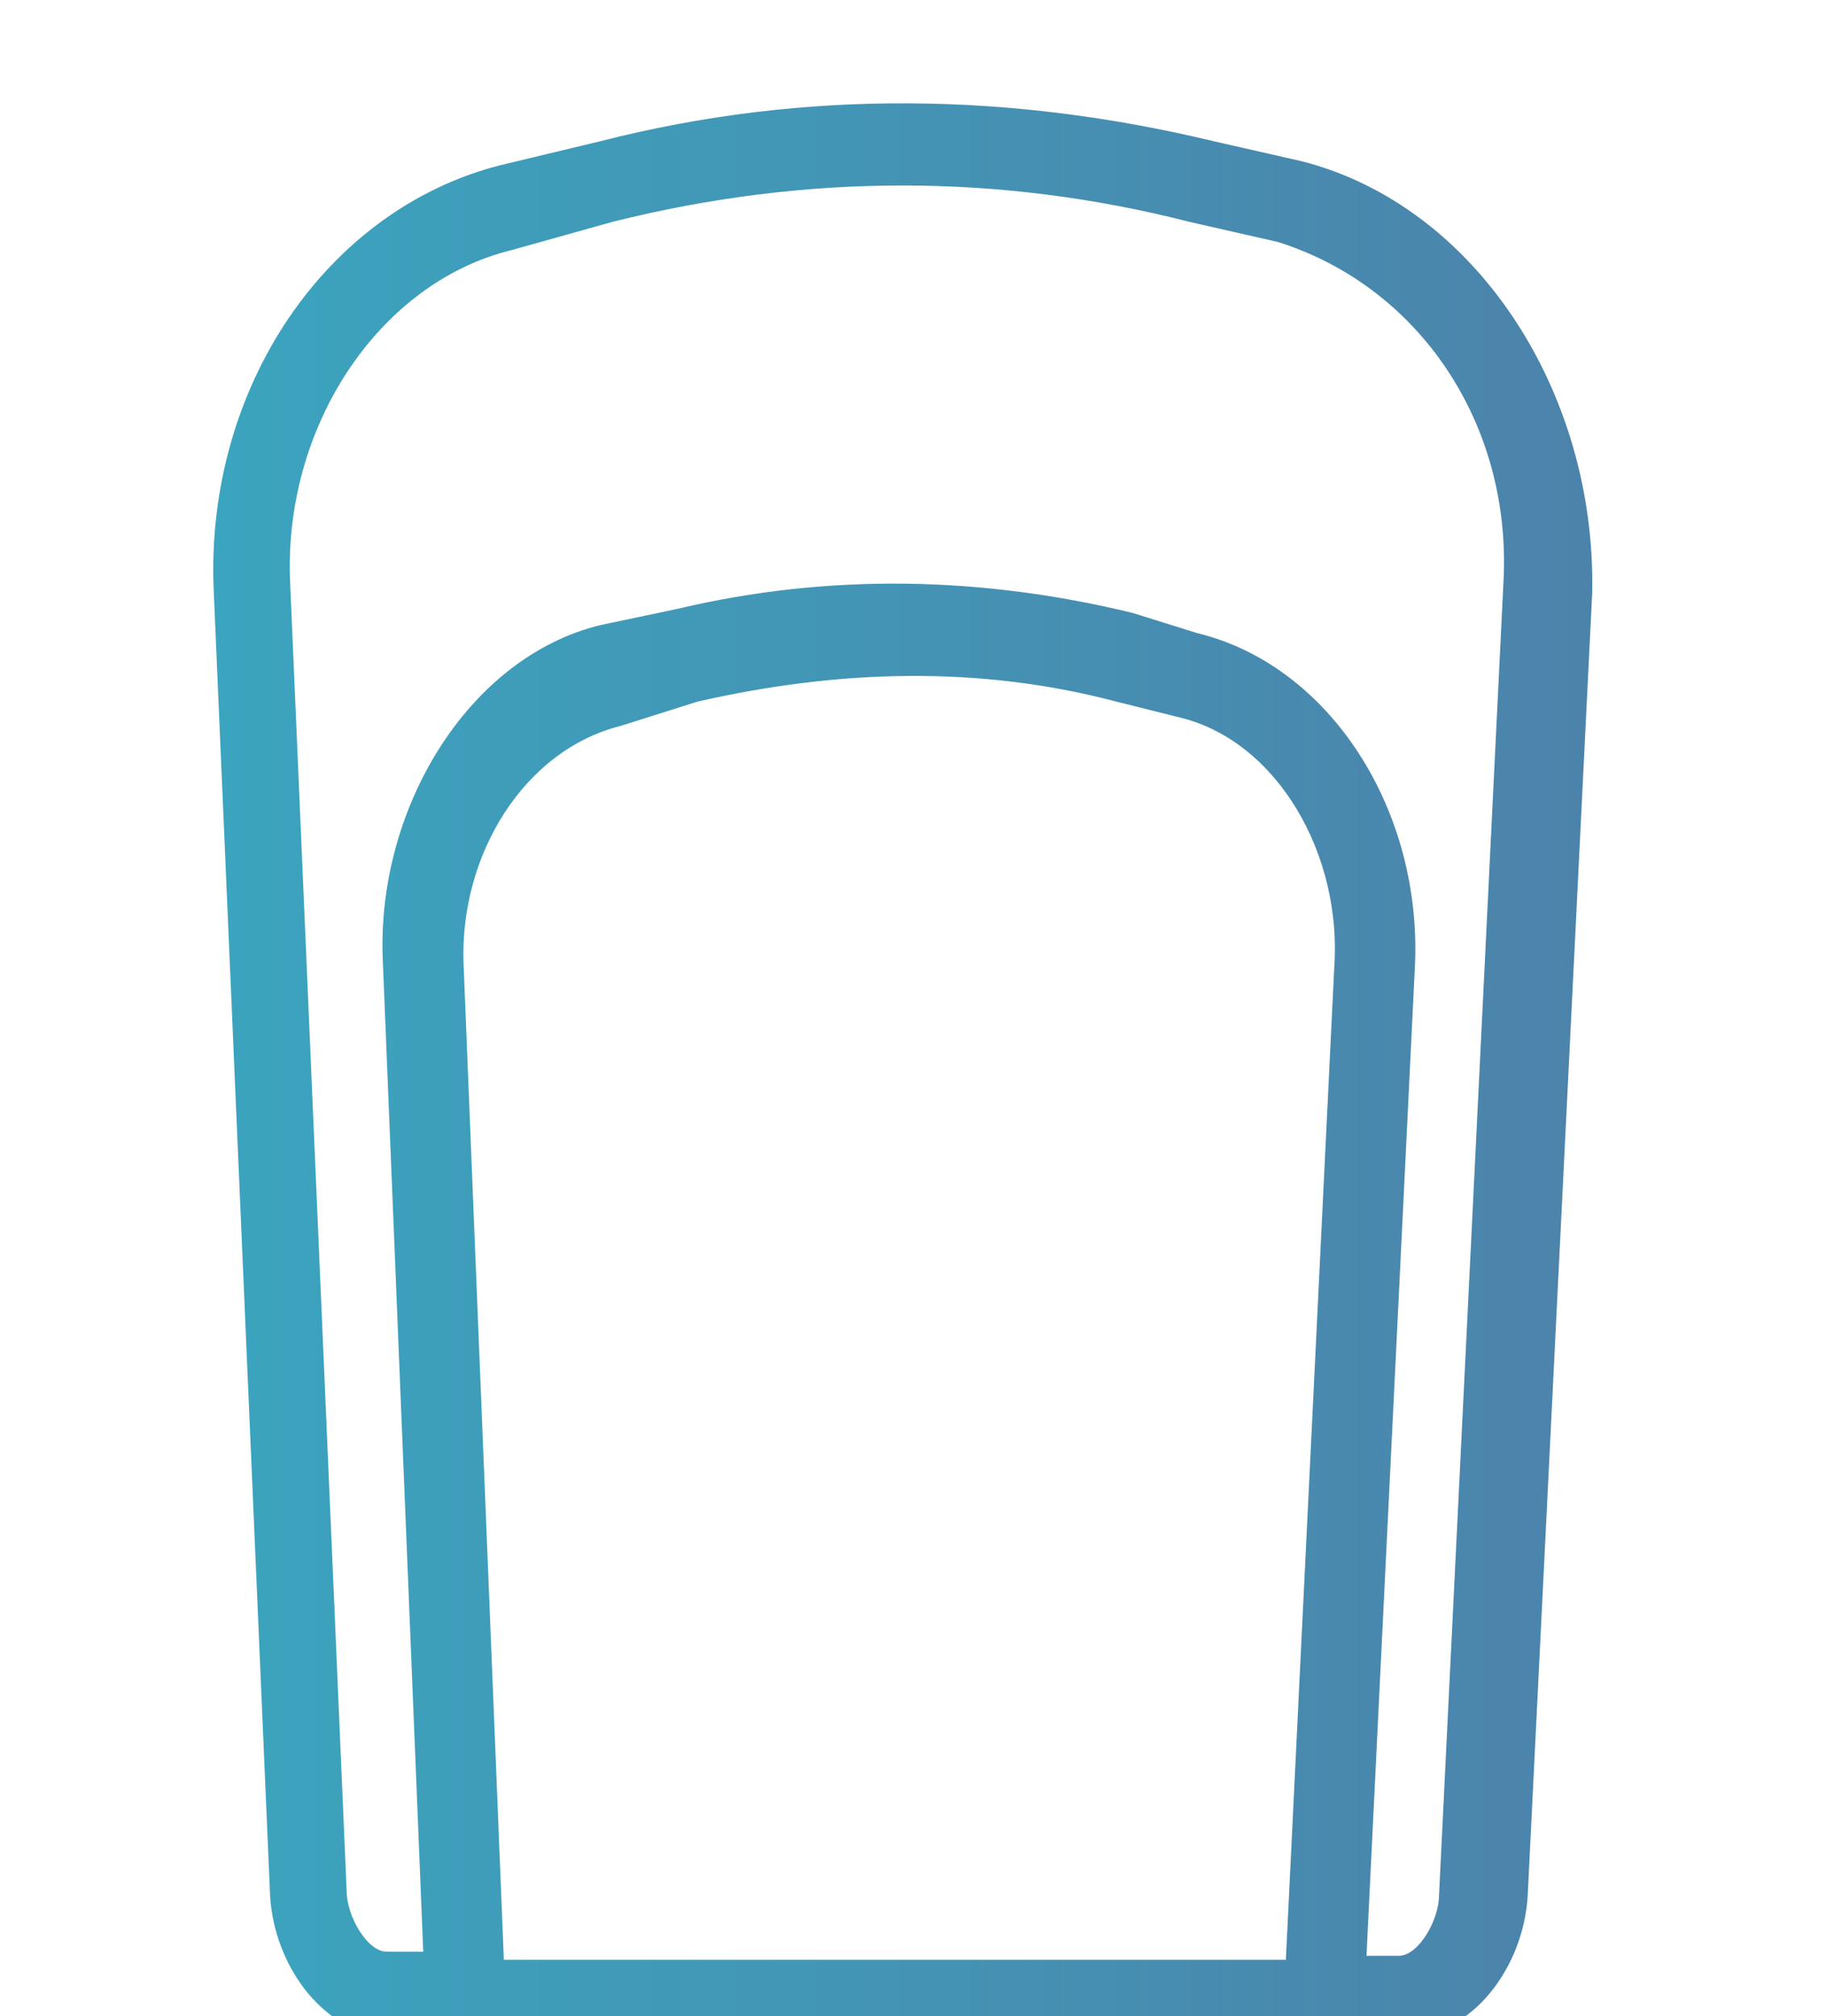 <?xml version="1.0" encoding="utf-8"?>
<!-- Generator: Adobe Illustrator 19.0.0, SVG Export Plug-In . SVG Version: 6.00 Build 0)  -->
<svg version="1.1" id="Layer_1" xmlns="http://www.w3.org/2000/svg" xmlns:xlink="http://www.w3.org/1999/xlink" x="0px" y="0px"
	 width="45.3px" height="50px" viewBox="-451.6 255.5 45.3 50" style="enable-background:new -451.6 255.5 45.3 50;"
	 xml:space="preserve">
<style type="text/css">
	.st0{fill:url(#XMLID_2_);}
</style>
<linearGradient id="XMLID_2_" gradientUnits="userSpaceOnUse" x1="-412.251" y1="282.001" x2="-446.33" y2="282.001">
	<stop  offset="0" style="stop-color:#4C83AB"/>
	<stop  offset="1" style="stop-color:#3BA4BE"/>
</linearGradient>
<path id="XMLID_49_" class="st0" d="M-419.3,259.5l-2.2-0.5c-5-1.2-10.1-1.3-15.2,0l-2.5,0.6c-4.3,1.1-7.3,5.5-7.1,10.5l1.4,32.4
	c0.1,1.8,1.4,3.5,3,3.5h0.8h0.6h22.4h0.2h1.2c1.6,0,2.9-1.7,3-3.5l1.6-32.3C-412,265.2-415,260.6-419.3,259.5z M-440.1,279.4
	c-0.1-2.7,1.5-5.3,3.9-5.9l1.9-0.6c3.5-0.8,7-0.9,10.4,0l1.6,0.4c2.4,0.6,4,3.4,3.8,6.2l-1.2,24.6h-19.4L-440.1,279.4z
	 M-414.3,269.9l-1.6,32.6c0,0.6-0.5,1.5-1,1.5h-0.8l1.2-24.5c0.2-3.9-2.1-7.5-5.4-8.3l-1.6-0.5c-3.7-0.9-7.5-1-11.3-0.1l-1.9,0.4
	c-3.3,0.8-5.6,4.6-5.4,8.4l1,24.5h-0.1h-0.8c-0.5,0-1-0.9-1-1.5l-1.4-32.4c-0.2-3.9,2.2-7.5,5.5-8.3l2.5-0.7c4.8-1.2,9.6-1.2,14.3,0
	l2.2,0.5C-416.4,262.6-414.1,266-414.3,269.9z"/>
</svg>
